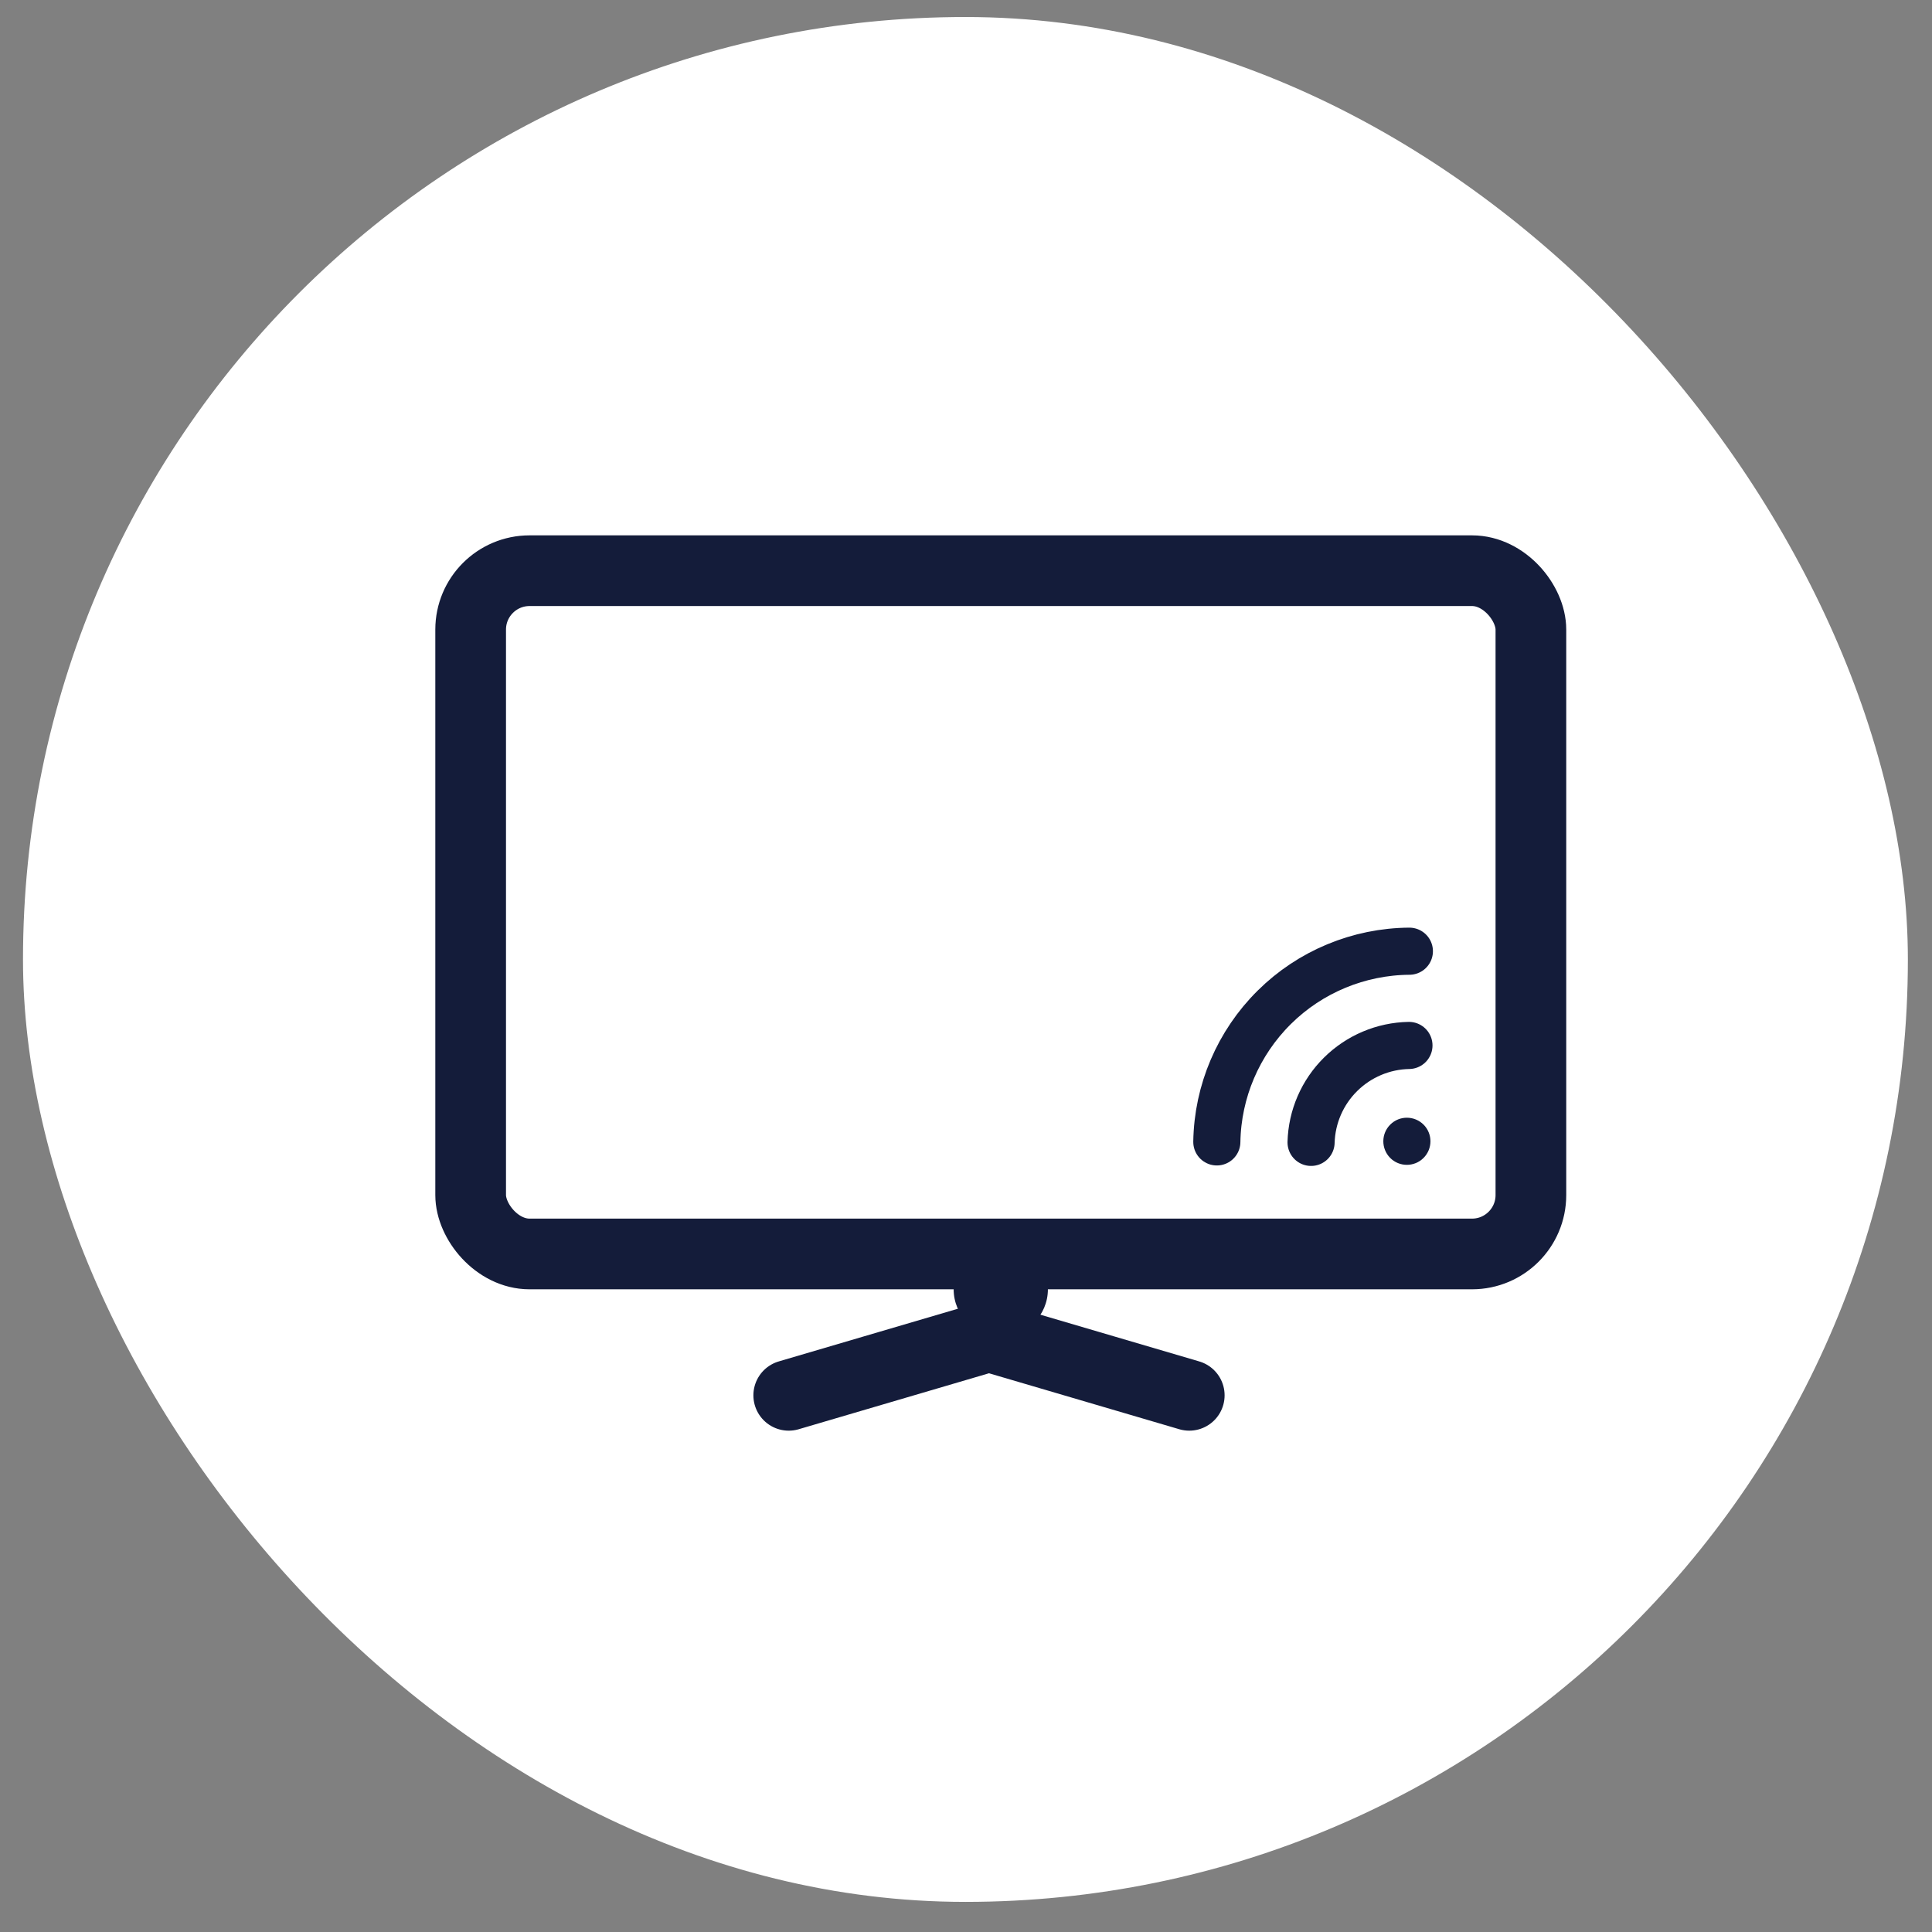 <?xml version="1.0" encoding="utf-8"?>
<svg xmlns="http://www.w3.org/2000/svg" fill="none" height="41" viewBox="0 0 41 41" width="41">
<rect x="0" y="0" width="41" height="41" fill="#808080" stroke="none"/>
<rect fill="white" height="40" rx="20" width="40" x="0.488" y="0.361"/>
<rect height="14.5" rx="1.25" stroke="#141C3A" stroke-width="1.5" width="22.5" x="9.988" y="12.111"/>
<path d="M30.208 24.575C30.404 24.381 30.406 24.064 30.212 23.868C30.017 23.672 29.701 23.67 29.505 23.864C29.308 24.059 29.307 24.375 29.501 24.572C29.695 24.768 30.012 24.769 30.208 24.575Z" fill="#141C3A"/>
<path d="M27.823 24.243C27.838 23.699 28.062 23.182 28.449 22.799C28.836 22.416 29.355 22.196 29.9 22.186" stroke="#141C3A" stroke-linecap="round" stroke-linejoin="round"/>
<path d="M25.823 24.233C25.84 23.159 26.278 22.134 27.042 21.377C27.805 20.621 28.835 20.194 29.909 20.186" stroke="#141C3A" stroke-linecap="round" stroke-linejoin="round"/>
<path d="M20.238 27.361C20.238 26.808 20.686 26.361 21.238 26.361V26.361C21.791 26.361 22.238 26.808 22.238 27.361V27.361C22.238 27.913 21.791 28.361 21.238 28.361V28.361C20.686 28.361 20.238 27.913 20.238 27.361V27.361Z" fill="#141C3A"/>
<path d="M25.238 29.611L23.113 28.986L20.988 28.361L16.738 29.611" stroke="#141C3A" stroke-linecap="round" stroke-width="1.5"/>
</svg>